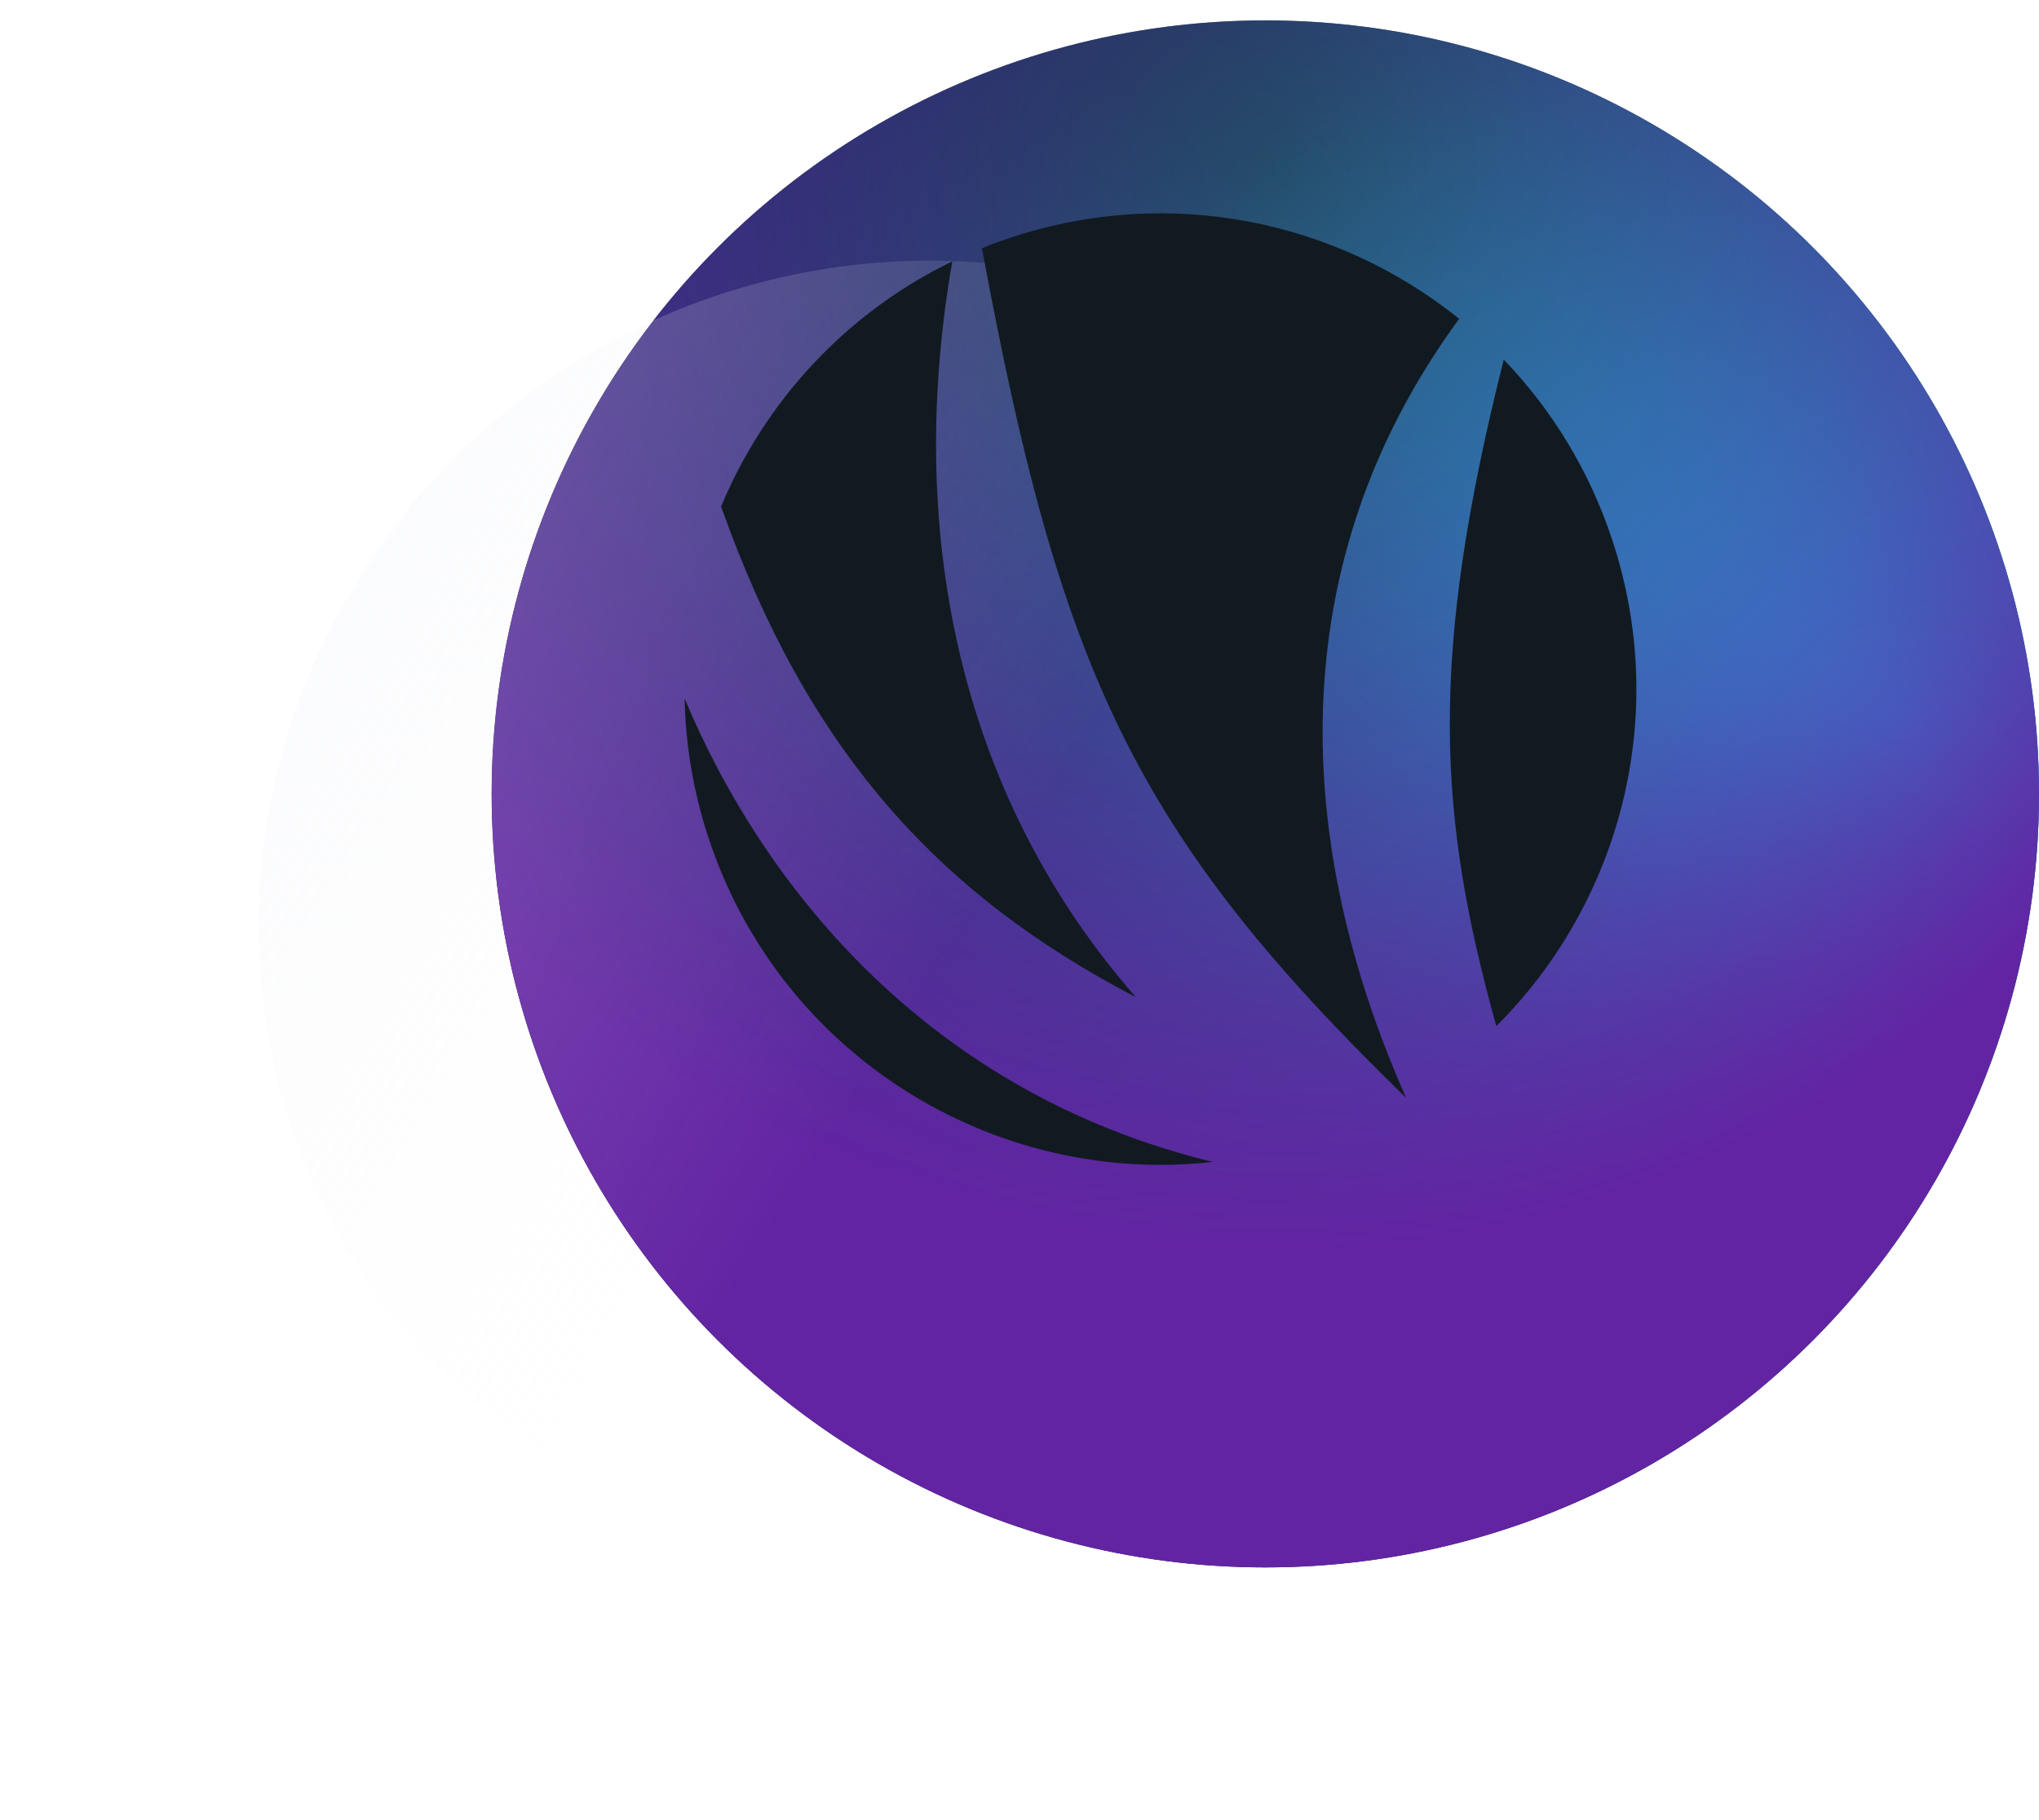 <svg width="1099" height="981" viewBox="0 0 1099 981" fill="none" xmlns="http://www.w3.org/2000/svg">
<circle cx="682.001" cy="428" r="417" fill="#0D091D"/>
<circle cx="682.001" cy="428" r="417" fill="url(#paint0_radial_2339_7753)"/>
<circle cx="682.001" cy="428" r="417" fill="url(#paint1_radial_2339_7753)"/>
<ellipse cx="492.543" cy="490.935" rx="347.413" ry="356.113" transform="rotate(54.266 492.543 490.935)" fill="url(#paint2_linear_2339_7753)" fill-opacity="0.5"/>
<path fill-rule="evenodd" clip-rule="evenodd" d="M545.516 127.848C631.214 99.73 721.09 119.255 786.479 171.881C689.099 304.685 697.866 456.226 757.647 591.31L757.431 591.435C610.545 448.612 571.236 360.287 529.254 133.81C534.574 131.66 539.994 129.672 545.516 127.848ZM810.504 193.859C769.607 356.058 775.205 440.316 806.495 553.211C872.868 487.004 900.375 386.701 869.148 291.554C856.741 253.724 836.374 220.748 810.504 193.859ZM653.751 626.418C500.888 589.318 411.555 478.367 369.001 376.552C369.5 401.406 373.639 426.61 381.791 451.459C420.341 568.886 535.587 639.649 653.751 626.418ZM388.662 273.067C434.86 403.528 504.652 481.564 612.259 537.623C520.976 433.547 486.685 293.753 513.289 140.892C455.583 168.875 412.155 216.648 388.662 273.067Z" fill="#121A21"/>
<defs>
<radialGradient id="paint0_radial_2339_7753" cx="0" cy="0" r="1" gradientUnits="userSpaceOnUse" gradientTransform="translate(1020.74 382.749) rotate(-158.707) scale(780.562 633.922)">
<stop stop-color="#00FEFD"/>
<stop offset="1" stop-color="#646464" stop-opacity="0"/>
</radialGradient>
<radialGradient id="paint1_radial_2339_7753" cx="0" cy="0" r="1" gradientUnits="userSpaceOnUse" gradientTransform="translate(681.542 87.611) rotate(127.12) scale(589.127)">
<stop stop-color="#3B59CA" stop-opacity="0.18"/>
<stop offset="1" stop-color="#6324A3"/>
</radialGradient>
<linearGradient id="paint2_linear_2339_7753" x1="1643.42" y1="58.264" x2="-704.913" y2="1012.81" gradientUnits="userSpaceOnUse">
<stop offset="0.474" stop-color="#F7F7F9" stop-opacity="0"/>
<stop offset="0.816" stop-color="#E0E6F3"/>
</linearGradient>
</defs>
</svg>
